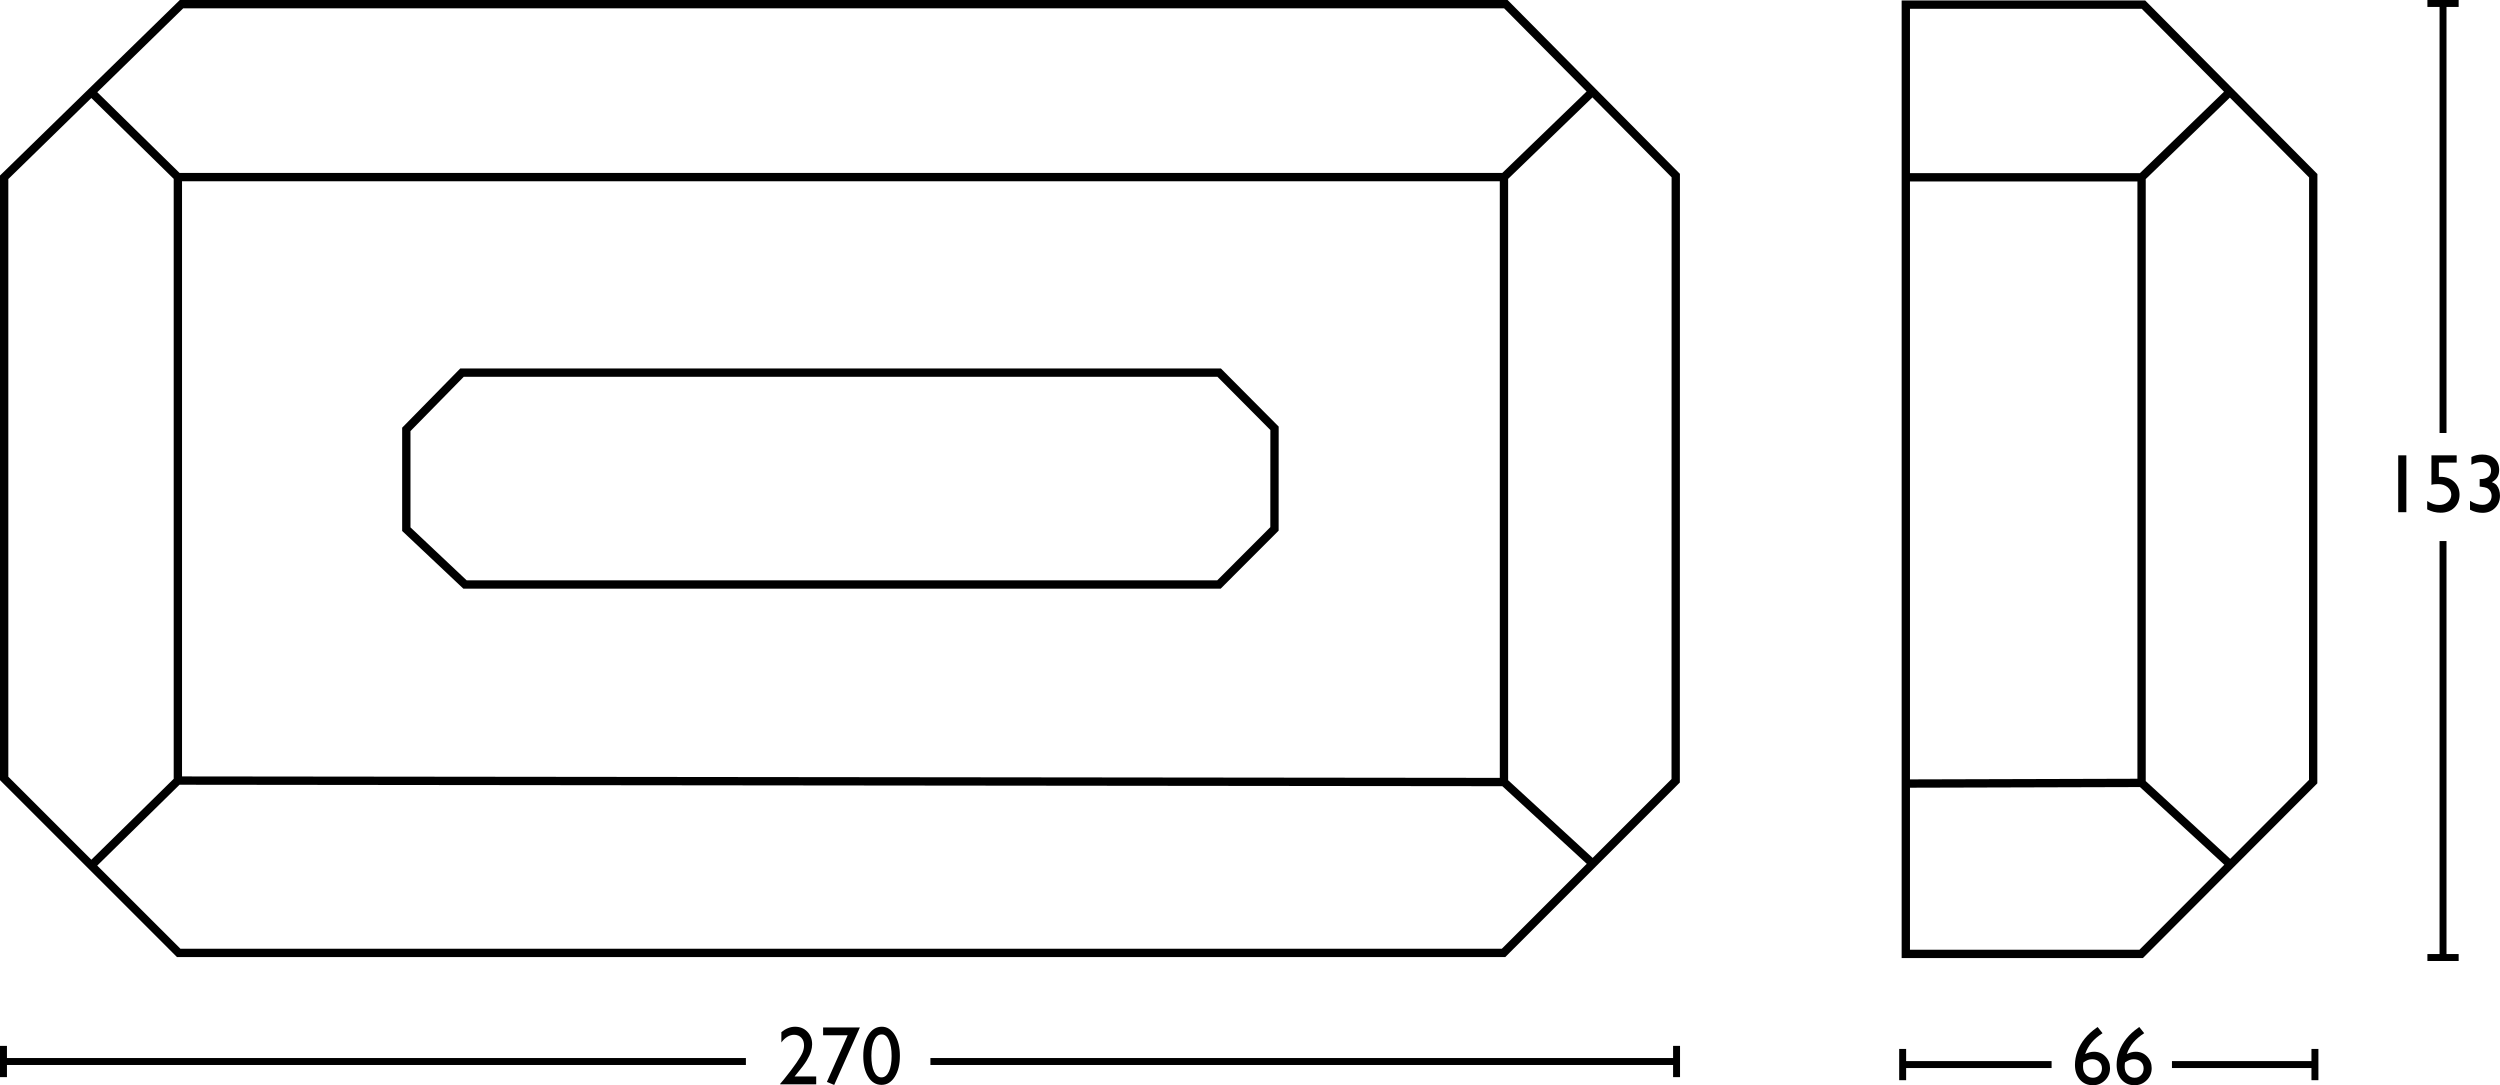 <?xml version="1.0" encoding="utf-8"?>
<!-- Generator: Adobe Illustrator 16.0.0, SVG Export Plug-In . SVG Version: 6.00 Build 0)  -->
<!DOCTYPE svg PUBLIC "-//W3C//DTD SVG 1.1//EN" "http://www.w3.org/Graphics/SVG/1.1/DTD/svg11.dtd">
<svg version="1.1" id="Ebene_1" xmlns="http://www.w3.org/2000/svg" xmlns:xlink="http://www.w3.org/1999/xlink" x="0px" y="0px"
	 width="180.039px" height="78.153px" viewBox="0 0 180.039 78.153" enable-background="new 0 0 180.039 78.153"
	 xml:space="preserve">
<g>
	<path d="M178.577,35.04l0.053,0.006c0.236,0.029,0.39,0.061,0.461,0.093c0.072,0.032,0.136,0.083,0.195,0.15
		c0.101,0.121,0.149,0.264,0.149,0.425c0,0.193-0.061,0.35-0.181,0.467c-0.12,0.116-0.278,0.176-0.476,0.176
		c-0.291,0-0.592-0.097-0.899-0.29v0.638c0.289,0.151,0.589,0.227,0.899,0.227c0.363,0,0.664-0.117,0.902-0.351
		s0.357-0.529,0.357-0.887c0-0.146-0.02-0.282-0.062-0.411c-0.041-0.129-0.098-0.239-0.172-0.33
		c-0.074-0.09-0.191-0.167-0.352-0.229c0.184-0.102,0.316-0.224,0.4-0.364c0.084-0.142,0.127-0.316,0.127-0.523
		c0-0.341-0.108-0.61-0.326-0.808c-0.219-0.197-0.516-0.295-0.893-0.295c-0.281,0-0.541,0.059-0.779,0.178v0.561
		c0.26-0.134,0.496-0.199,0.709-0.199c0.211,0,0.382,0.056,0.512,0.17c0.129,0.113,0.193,0.26,0.193,0.442
		c0,0.2-0.066,0.354-0.199,0.46c-0.135,0.104-0.329,0.157-0.586,0.157h-0.034V35.04z M175.102,34.92
		c0.084-0.039,0.244-0.058,0.476-0.058c0.272,0,0.498,0.072,0.68,0.218c0.181,0.146,0.272,0.326,0.272,0.543
		c0,0.209-0.084,0.387-0.25,0.529c-0.168,0.144-0.375,0.215-0.62,0.215c-0.281,0-0.569-0.095-0.864-0.287v0.604
		c0.312,0.16,0.635,0.24,0.967,0.24c0.402,0,0.73-0.121,0.983-0.362c0.252-0.241,0.379-0.554,0.379-0.939
		c0-0.373-0.128-0.68-0.384-0.921s-0.582-0.362-0.979-0.362c-0.043,0-0.085,0.003-0.125,0.007v-1.034h1.282V32.79h-1.817V34.92z
		 M172.709,36.884h0.586V32.79h-0.586V36.884z"/>
	<path d="M64.022,74.919c0.126,0.281,0.189,0.659,0.189,1.134c0,0.473-0.066,0.847-0.196,1.122c-0.131,0.275-0.31,0.413-0.537,0.413
		c-0.226,0-0.404-0.138-0.533-0.413c-0.129-0.275-0.193-0.655-0.193-1.14c0-0.473,0.066-0.847,0.198-1.124
		c0.131-0.275,0.31-0.414,0.534-0.414h0.03C63.726,74.497,63.896,74.638,64.022,74.919 M62.541,74.524
		c-0.248,0.39-0.372,0.896-0.372,1.518c0,0.628,0.12,1.133,0.36,1.514c0.24,0.381,0.559,0.571,0.955,0.571
		c0.391,0,0.709-0.194,0.954-0.583s0.368-0.894,0.368-1.515c0-0.605-0.123-1.104-0.368-1.499c-0.245-0.393-0.555-0.59-0.93-0.59
		C63.111,73.94,62.789,74.136,62.541,74.524 M59.277,74.553h1.769l-1.496,3.36l0.524,0.221l1.852-4.141h-2.649V74.553z
		 M57.347,77.371c0.351-0.42,0.6-0.752,0.747-0.994c0.146-0.243,0.248-0.458,0.306-0.645c0.057-0.187,0.086-0.362,0.086-0.526
		c0-0.366-0.116-0.67-0.347-0.908s-0.526-0.357-0.883-0.357c-0.338,0-0.666,0.13-0.985,0.39v0.744
		c0.127-0.176,0.27-0.312,0.43-0.409c0.159-0.097,0.32-0.145,0.484-0.145c0.217,0,0.391,0.07,0.522,0.21
		c0.131,0.139,0.196,0.324,0.196,0.555c0,0.166-0.035,0.334-0.104,0.504c-0.069,0.171-0.218,0.422-0.445,0.754
		c-0.228,0.332-0.534,0.735-0.919,1.212l-0.246,0.29v0.041h2.59v-0.565h-1.558L57.347,77.371z"/>
	<path d="M153.368,76.331c0.088-0.033,0.187-0.05,0.297-0.05c0.213,0,0.384,0.062,0.515,0.184c0.129,0.122,0.194,0.281,0.194,0.479
		c0,0.193-0.062,0.354-0.183,0.48c-0.123,0.127-0.277,0.19-0.465,0.19c-0.209,0-0.381-0.074-0.515-0.223s-0.2-0.338-0.2-0.568
		c0-0.113,0.008-0.216,0.023-0.308C153.168,76.426,153.279,76.364,153.368,76.331 M153.139,74.792
		c-0.229,0.283-0.404,0.589-0.527,0.913c-0.121,0.325-0.182,0.652-0.182,0.98c0,0.438,0.117,0.792,0.355,1.062
		c0.236,0.271,0.548,0.406,0.933,0.406c0.343,0,0.636-0.119,0.876-0.357s0.36-0.528,0.36-0.87c0-0.332-0.11-0.612-0.331-0.841
		s-0.492-0.343-0.814-0.343c-0.215,0-0.431,0.056-0.647,0.167c0.11-0.322,0.271-0.604,0.476-0.843
		c0.206-0.239,0.465-0.459,0.778-0.66l-0.354-0.445l-0.059,0.041C153.656,74.244,153.368,74.508,153.139,74.792 M150.368,76.331
		c0.088-0.033,0.187-0.05,0.297-0.05c0.213,0,0.384,0.062,0.515,0.184c0.129,0.122,0.194,0.281,0.194,0.479
		c0,0.193-0.062,0.354-0.183,0.48c-0.123,0.127-0.277,0.19-0.465,0.19c-0.209,0-0.381-0.074-0.515-0.223s-0.2-0.338-0.2-0.568
		c0-0.113,0.008-0.216,0.023-0.308C150.168,76.426,150.279,76.364,150.368,76.331 M150.139,74.792
		c-0.229,0.283-0.404,0.589-0.527,0.913c-0.121,0.325-0.182,0.652-0.182,0.98c0,0.438,0.117,0.792,0.355,1.062
		c0.236,0.271,0.548,0.406,0.933,0.406c0.343,0,0.636-0.119,0.876-0.357s0.36-0.528,0.36-0.87c0-0.332-0.11-0.612-0.331-0.841
		s-0.492-0.343-0.814-0.343c-0.215,0-0.431,0.056-0.647,0.167c0.11-0.322,0.271-0.604,0.476-0.843
		c0.206-0.239,0.465-0.459,0.778-0.66l-0.354-0.445l-0.059,0.041C150.656,74.244,150.368,74.508,150.139,74.792"/>
	<path fill="none" stroke="#000000" stroke-width="0.6" d="M137.248,0.335h17.117l12.225,12.322l-0.006,43.632l-12.387,12.409
		l-16.949-0.001V0.335z M137.248,12.769h16.979v43.612l-16.979,0.048 M160.598,6.601l-6.371,6.168 M154.227,56.381l6.391,5.886"/>
	<path fill="none" stroke="#000000" stroke-width="0.6" d="M0.3,56.06V12.767L13.071,0.301h95.375l12.235,12.343l-0.006,43.584
		l-12.397,12.396h-95.41L0.3,56.06z M29.261,38.108v-7.185l4.009-4.086h54.532l3.983,4.007l-0.003,7.245l-3.999,4.005H33.489
		L29.261,38.108z M12.809,56.214V12.755h95.5v43.564L12.809,56.214z M6.576,62.335l6.232-6.121 M12.809,12.755L6.578,6.639
		 M114.685,6.594l-6.376,6.161 M108.309,56.319l6.396,5.879"/>
</g>
<line fill="none" stroke="#000000" stroke-width="0.5" stroke-miterlimit="13" x1="175.936" y1="0.25" x2="175.936" y2="31.182"/>
<g>
	<line fill="none" stroke="#000000" stroke-width="0.5" stroke-miterlimit="13" x1="177.061" y1="0.25" x2="174.811" y2="0.25"/>
</g>
<line fill="none" stroke="#000000" stroke-width="0.5" stroke-miterlimit="13" x1="175.936" y1="38.964" x2="175.936" y2="68.956"/>
<line fill="none" stroke="#000000" stroke-width="0.5" stroke-miterlimit="13" x1="177.061" y1="68.956" x2="174.811" y2="68.956"/>
<g>
	<line fill="none" stroke="#000000" stroke-width="0.5" stroke-miterlimit="13" x1="0.25" y1="76.445" x2="53.716" y2="76.445"/>
	<line fill="none" stroke="#000000" stroke-width="0.5" stroke-miterlimit="13" x1="0.25" y1="75.32" x2="0.25" y2="77.57"/>
</g>
<line fill="none" stroke="#000000" stroke-width="0.5" stroke-miterlimit="13" x1="137.021" y1="76.665" x2="147.746" y2="76.665"/>
<g>
	<line fill="none" stroke="#000000" stroke-width="0.5" stroke-miterlimit="13" x1="137.021" y1="75.54" x2="137.021" y2="77.79"/>
</g>
<line fill="none" stroke="#000000" stroke-width="0.5" stroke-miterlimit="13" x1="67.004" y1="76.445" x2="120.737" y2="76.445"/>
<g>
	<line fill="none" stroke="#000000" stroke-width="0.5" stroke-miterlimit="13" x1="120.738" y1="75.32" x2="120.738" y2="77.57"/>
</g>
<line fill="none" stroke="#000000" stroke-width="0.5" stroke-miterlimit="13" x1="156.415" y1="76.665" x2="166.71" y2="76.665"/>
<g>
	<line fill="none" stroke="#000000" stroke-width="0.5" stroke-miterlimit="13" x1="166.711" y1="75.54" x2="166.711" y2="77.79"/>
</g>
</svg>
